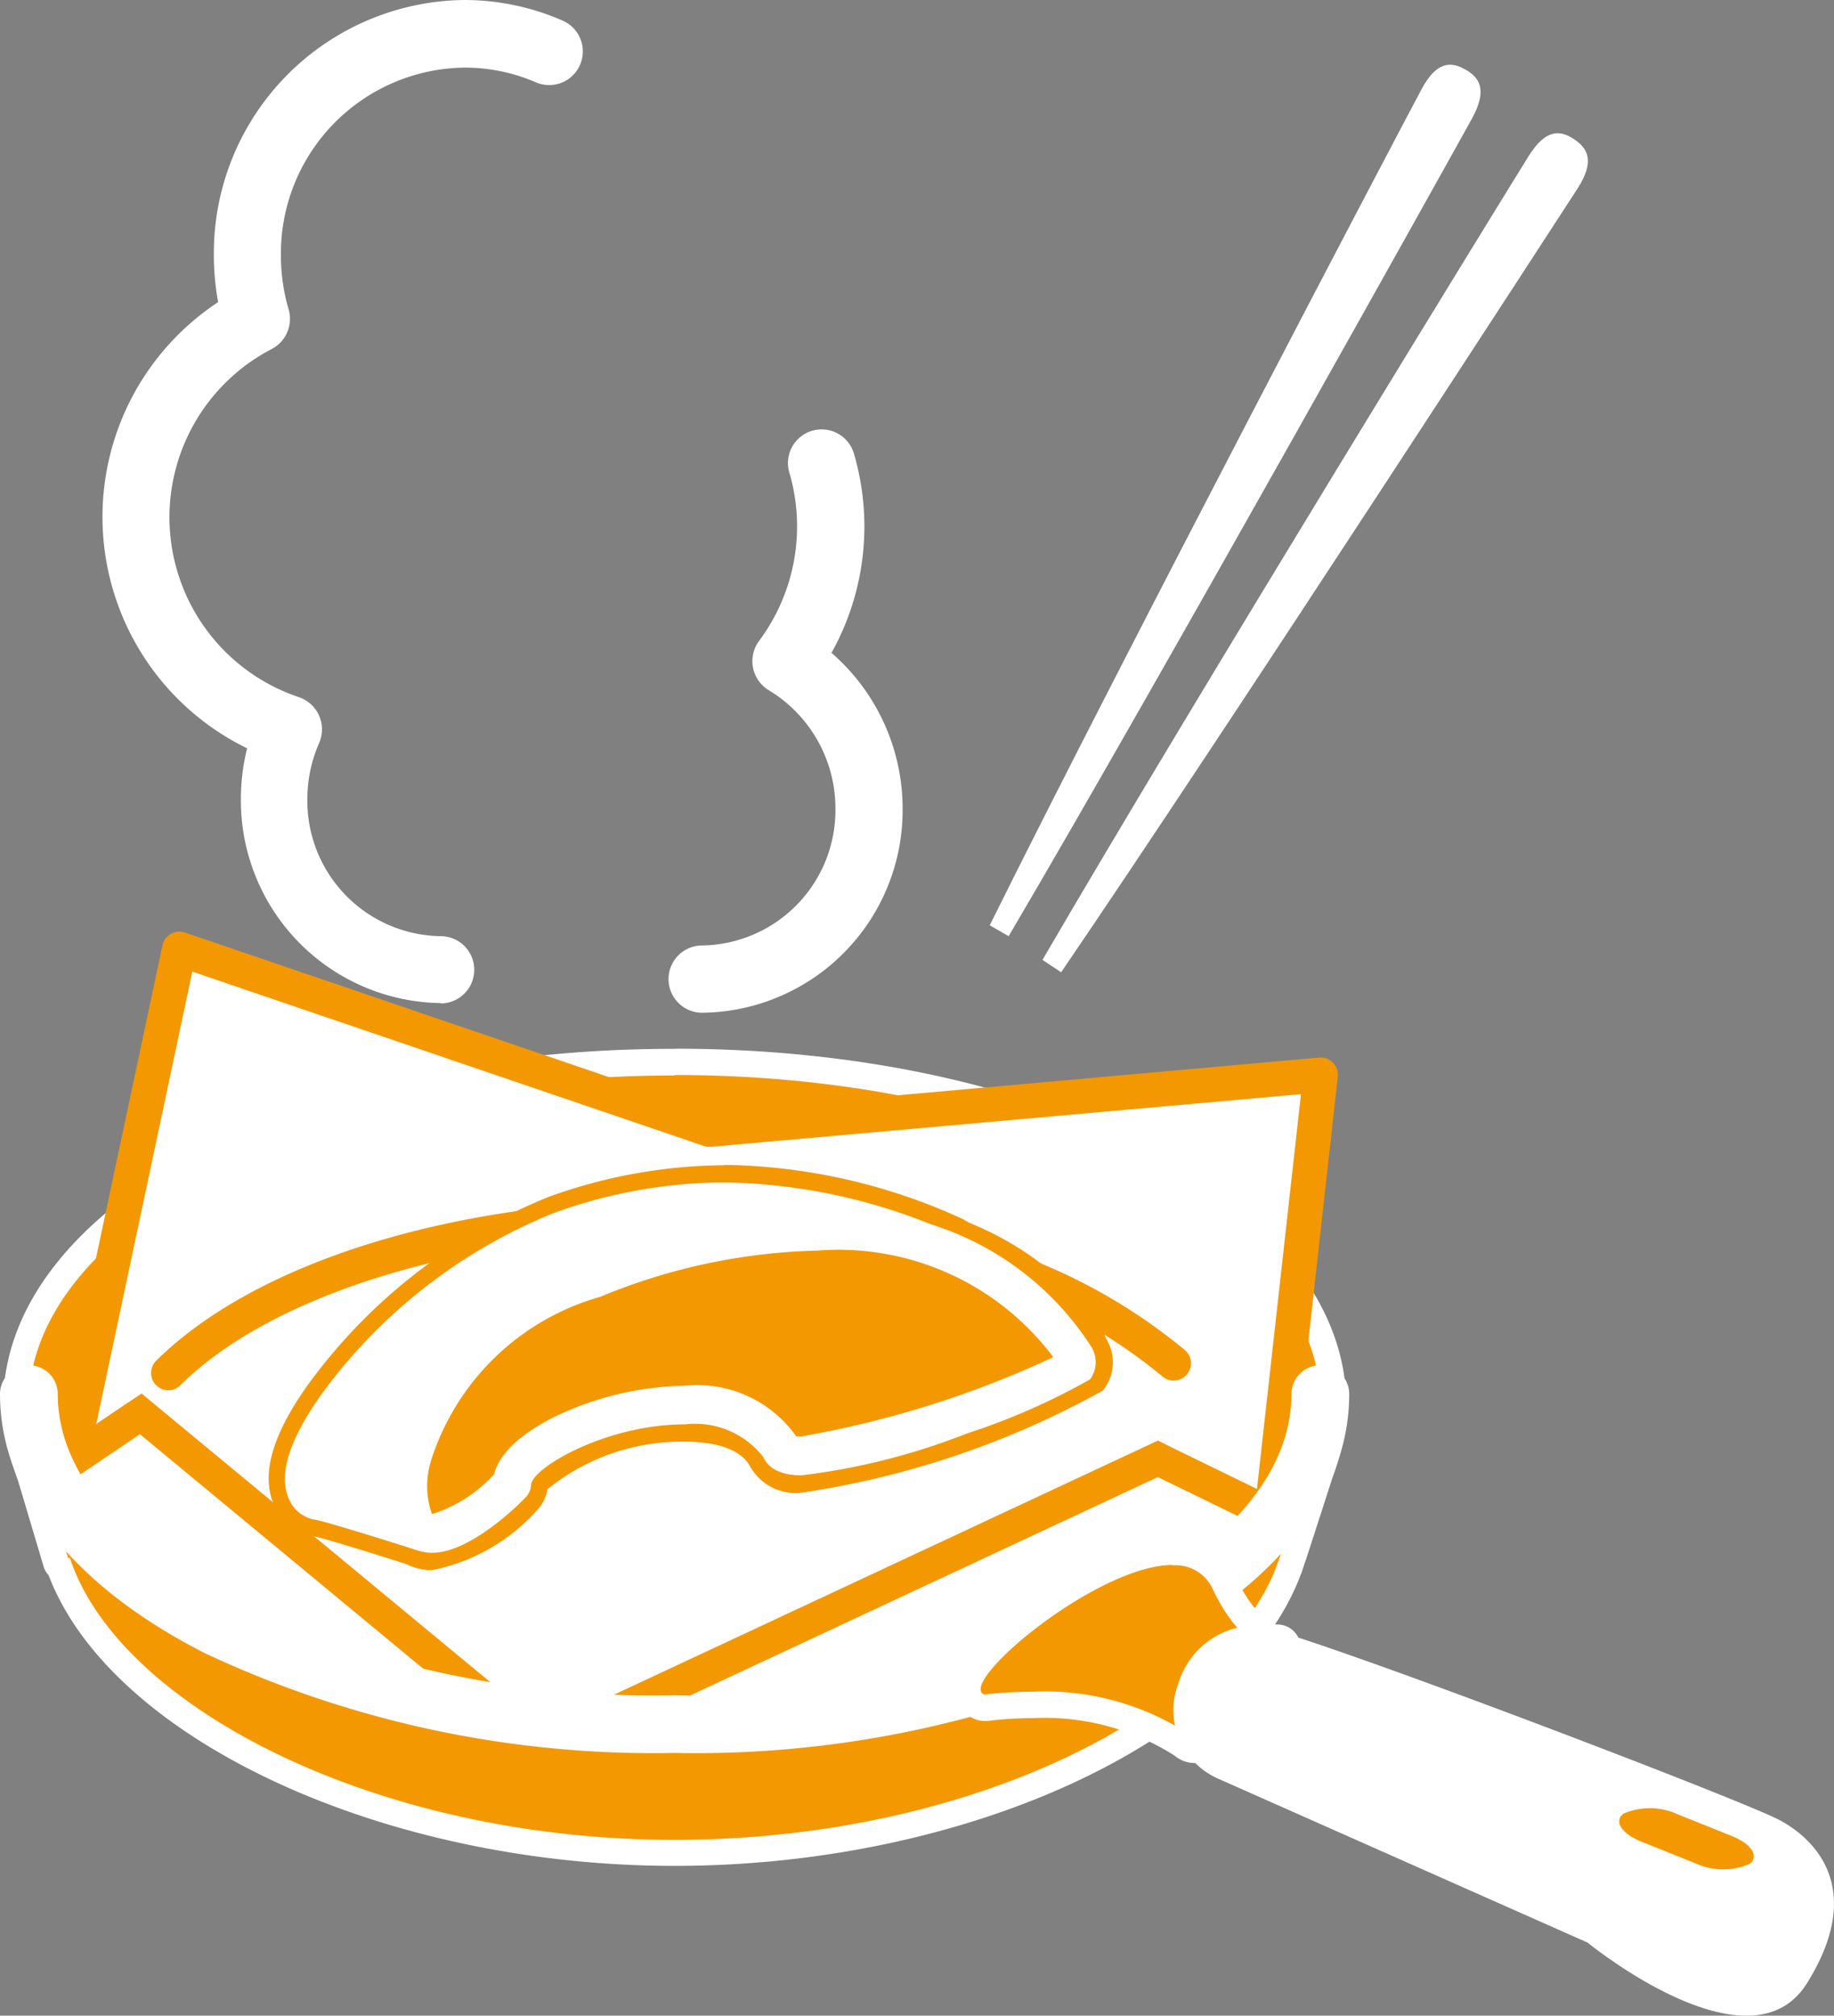 <svg xmlns="http://www.w3.org/2000/svg" xmlns:xlink="http://www.w3.org/1999/xlink" width="26.989" height="29.661" viewBox="0 0 26.989 29.661"><rect x="0" y="0" width="26.989" height="29.661" fill="#808080" stroke="none"/><defs><clipPath id="a"><ellipse cx="9.507" cy="4.856" rx="9.507" ry="4.856" fill="none"/></clipPath></defs><g transform="translate(0.046 -0.005)"><path d="M31.722,14.292c2.244-3.813,6.644-11.714,6.82-12.035.231-.425.106-.6-.1-.717s-.42-.132-.646.293c-.175.321-4.386,8.33-6.353,12.3l.286.165Z" transform="translate(-16.924 -0.512)" fill="#fff"/><path d="M33.4,15.948C35.886,12.3,40.8,4.721,41,4.414c.259-.406.143-.59-.055-.722s-.411-.16-.665.245c-.194.307-4.926,8-7.157,11.832l.277.184Z" transform="translate(-17.828 -1.639)" fill="#fff"/><path d="M9.507-.16a15.277,15.277,0,0,1,6.8,1.44c1.852.946,2.872,2.216,2.872,3.576s-1.02,2.63-2.872,3.576a15.277,15.277,0,0,1-6.8,1.44,15.277,15.277,0,0,1-6.8-1.44C.86,7.487-.16,6.217-.16,4.856S.86,2.226,2.712,1.28A15.277,15.277,0,0,1,9.507-.16Zm0,9.713a14.955,14.955,0,0,0,6.649-1.4c1.739-.889,2.7-2.057,2.7-3.291s-.958-2.4-2.7-3.291A14.955,14.955,0,0,0,9.507.16a14.955,14.955,0,0,0-6.649,1.4C1.118,2.453.16,3.622.16,4.856s.958,2.4,2.7,3.291A14.955,14.955,0,0,0,9.507,9.553Z" transform="translate(0.374 15.824)" fill="#231815"/><path d="M10.107,44.2C5.85,44.2,1.9,42.362,1.053,40A.158.158,0,0,1,1,39.918L.619,38.643a2.692,2.692,0,0,1-.152-.519v-.033h0A2.607,2.607,0,0,1,.42,37.61c0-2.784,4.349-5.05,9.7-5.05s9.7,2.265,9.7,5.05a2.91,2.91,0,0,1-.078.647.04.04,0,0,1-.009.033c-.037.127-.069.222-.1.316l-.388,1.2c-.018.057-.037.123-.06.189-.9,2.407-4.788,4.2-9.054,4.2Z" transform="translate(-0.226 -16.929)" fill="#f39800"/><path d="M9.881,32.537c5.25,0,9.507,2.176,9.507,4.856a2.549,2.549,0,0,1-.078.618h0l-.014.042a2.028,2.028,0,0,1-.088.269l-.392,1.218c-.018.061-.037.123-.06.179l-.009.028h0c-.8,2.133-4.465,4.045-8.865,4.045S1.7,41.83.983,39.645H.956L.577,38.37a2.811,2.811,0,0,1-.148-.5L.42,37.842h0A2.37,2.37,0,0,1,.374,37.4c0-2.685,4.257-4.856,9.507-4.856m0-.392C4.34,32.15,0,34.453,0,37.393a2.821,2.821,0,0,0,.042.463.31.31,0,0,0,.014.094v.014a3.969,3.969,0,0,0,.162.538l.374,1.255a.328.328,0,0,0,.078.142c.914,2.407,4.913,4.276,9.211,4.276s8.274-1.831,9.207-4.266c0-.014.014-.028.018-.042l.009-.028c.018-.057.042-.127.065-.193l.388-1.2a2.621,2.621,0,0,0,.092-.288l.009-.024s.009-.038.014-.061a2.911,2.911,0,0,0,.083-.68c0-2.94-4.34-5.243-9.881-5.243h0Z" transform="translate(0 -16.713)" fill="#fff"/><path d="M1.79,44.747c1.224,1.959,4.816,3.379,9.054,3.379,3.957,0,7.346-1.237,8.777-2.992l-.018-.057L17.064,43.27H3.822L1.79,44.752Z" transform="translate(-0.964 -22.585)" fill="#fff"/><path d="M1.85,37.233,3.591,29.04,11.384,31.7l9-.8-.743,6.669" transform="translate(-0.996 -15.071)" fill="#fff"/><path d="M19.64,37.818l-.029,0a.255.255,0,0,1-.225-.282l.709-6.359-8.688.775a.255.255,0,0,1-.1-.013L3.78,29.374,2.1,37.286a.255.255,0,0,1-.5-.106l1.741-8.193a.255.255,0,0,1,.332-.188l7.743,2.64,8.945-.8a.255.255,0,0,1,.276.282l-.743,6.669A.255.255,0,0,1,19.64,37.818Z" transform="translate(-0.996 -15.071)" fill="#f39800"/><g transform="translate(0.374 15.824)" clip-path="url(#a)"><path d="M.421,48.4.07,44.885,2.065,43.54l5.25,4.342L7.984,49.4l.9-1.388L17.038,44.2l2.71,1.326-2.567,5.055-9.147.288Z" transform="translate(-0.412 -38.552)" fill="#fff"/><path d="M1.755,43.5l5.074,4.2.822,1.859,1.1-1.7,7.983-3.728,2.392,1.166L16.737,50l-8.967.278-7.429-2.4L.023,44.67,1.755,43.5m.028-.6-.291.193L-.24,44.264l-.24.16.028.293.319,3.209.032.316.3.094,7.429,2.412.078.024H7.78l8.967-.283.277-.009.129-.25,2.392-4.71.226-.444-.443-.217-2.392-1.166-.2-.1-.2.094L8.551,47.417l-.125.057-.074.113-.628.967-.471-1.062-.046-.1-.088-.071-5.074-4.2L1.778,42.9h0Z" transform="translate(-0.116 -38.214)" fill="#f39800"/></g><path d="M33.623,40.425a.254.254,0,0,1-.171-.066,7.777,7.777,0,0,0-3.062-1.544.255.255,0,0,1,.139-.491,8.28,8.28,0,0,1,3.264,1.656.255.255,0,0,1-.171.444Z" transform="translate(-16.396 -20.103)" fill="#f39800"/><path d="M5.27,39.954a.255.255,0,0,1-.18-.436c1.471-1.457,4.4-2.363,7.65-2.363a16.832,16.832,0,0,1,2.349.163.255.255,0,1,1-.071.5,16.321,16.321,0,0,0-2.277-.158c-3.071,0-5.933.869-7.291,2.215A.254.254,0,0,1,5.27,39.954Z" transform="translate(-2.837 -19.49)" fill="#f39800"/><path d="M10.322,48.2a15.537,15.537,0,0,1-6.913-1.468C1.465,45.741.395,44.386.395,42.92a.425.425,0,0,1,.85,0c0,1.131.906,2.216,2.551,3.057a14.681,14.681,0,0,0,6.526,1.375,14.694,14.694,0,0,0,6.529-1.375C18.5,45.136,19.4,44.051,19.4,42.92a.425.425,0,0,1,.85,0c0,1.466-1.071,2.821-3.016,3.814A15.551,15.551,0,0,1,10.322,48.2Z" transform="translate(-0.441 -22.4)" fill="#fff"/><path d="M34.086,50.752a.274.274,0,0,1-.18-.066,3.653,3.653,0,0,0-2.2-.595,5.875,5.875,0,0,0-.7.042h-.023a.188.188,0,0,1-.074-.014.283.283,0,0,1-.157-.326,4.525,4.525,0,0,1,3.006-1.954.772.772,0,0,1,.757.444c.356.769.748.807.753.812a.186.186,0,0,1,.157.109.205.205,0,0,1-.009.193c-.337.5-.956,1.35-1.325,1.35h0Z" transform="translate(-16.55 -24.998)" fill="#f39800"/><path d="M33.538,47.827a.6.6,0,0,1,.586.335c.425.911.914.92.914.92s-.845,1.265-1.173,1.265a.085.085,0,0,1-.065-.024,3.885,3.885,0,0,0-2.318-.637,6.37,6.37,0,0,0-.716.042c-.4-.175,1.662-1.907,2.775-1.907m0-.382a4.018,4.018,0,0,0-1.962.807c-.263.184-1.131.816-1.228,1.3a.469.469,0,0,0,.268.538.4.4,0,0,0,.148.033h.046a5.442,5.442,0,0,1,.674-.042,3.562,3.562,0,0,1,2.082.552.461.461,0,0,0,.3.109c.129,0,.526,0,1.482-1.435a.4.4,0,0,0,.037-.415.342.342,0,0,0-.3-.189h-.028c-.055-.019-.323-.123-.591-.7a.957.957,0,0,0-.923-.557h0Z" transform="translate(-16.33 -24.787)" fill="#fff"/><path d="M37.944,52.375a1.1,1.1,0,0,1-.573-1.4,1.2,1.2,0,0,1,1.131-.85c.669.09,7.124,2.553,7.706,2.86s1.256,1.057.411,2.407-3.227-.6-3.227-.6Z" transform="translate(-20.075 -26.201)" fill="#fff"/><path d="M53.421,56.653h0a.98.98,0,0,1-.794-.009l-.8-.321c-.291-.118-.406-.3-.259-.411h0a.98.98,0,0,1,.794.009l.8.321C53.453,56.36,53.569,56.54,53.421,56.653Z" transform="translate(-27.722 -29.219)" fill="#f39800"/><path d="M11.036,41.74a.172.172,0,0,1-.083-.014c-.646-.208-1.381-.429-1.491-.444a.491.491,0,0,1-.383-.3c-.152-.359.023-.892.526-1.576a7.926,7.926,0,0,1,3.357-2.6,7.3,7.3,0,0,1,2.512-.453,8.369,8.369,0,0,1,3.375.765.262.262,0,0,1,.157.236.269.269,0,0,1-.143.245.332.332,0,0,1-.152.038.146.146,0,0,1-.078-.014,5.171,5.171,0,0,0-1.787-.3A8.891,8.891,0,0,0,13.635,38a3.626,3.626,0,0,0-2.512,2.473,1.1,1.1,0,0,0,.032.765.261.261,0,0,1,.125.335.267.267,0,0,1-.249.165Z" transform="translate(-4.858 -18.931)" fill="#f39800"/><path d="M15.175,36.313a8.1,8.1,0,0,1,3.274.746l-.023.009a5.4,5.4,0,0,0-1.875-.316,9.109,9.109,0,0,0-3.3.7c-2.987,1.17-2.937,3.511-2.512,3.714,0,0-1.371-.439-1.538-.458s-.48-.354.323-1.454a7.64,7.64,0,0,1,3.232-2.506,7.069,7.069,0,0,1,2.424-.439m0-.533v0a7.694,7.694,0,0,0-2.595.467A8.151,8.151,0,0,0,9.1,38.932c-.573.779-.753,1.383-.554,1.845a.745.745,0,0,0,.6.463c.111.019.836.241,1.436.434a.453.453,0,0,0,.157.024.53.53,0,0,0,.489-.34.546.546,0,0,0-.152-.6,1.475,1.475,0,0,1,.106-.831,3.633,3.633,0,0,1,2.258-1.977,8.7,8.7,0,0,1,3.117-.665,4.908,4.908,0,0,1,1.7.283.469.469,0,0,0,.18.033.479.479,0,0,0,.24-.061l.023-.009a.532.532,0,0,0,.282-.5.539.539,0,0,0-.319-.472,8.654,8.654,0,0,0-3.481-.788h0Z" transform="translate(-4.56 -18.624)" fill="#f39800"/><path d="M12.958,42.259a.54.54,0,0,1-.249-.057c-.24-.113-.374-.458-.36-.92.037-1.052.813-2.473,2.89-3.285a9.4,9.4,0,0,1,3.4-.717,4.339,4.339,0,0,1,4.008,1.977.411.411,0,0,1-.018.458A13.588,13.588,0,0,1,18.4,41.122c-.291,0-.48-.094-.549-.278a1.294,1.294,0,0,0-1.164-.472c-1.117,0-2.276.623-2.29.906a.265.265,0,0,1-.078.179c-.134.137-.826.807-1.362.807h0Z" transform="translate(-6.647 -19.422)" fill="#f39800"/><path d="M18.336,37.248c2.821,0,3.925,1.841,3.8,1.987A14.174,14.174,0,0,1,18.1,40.552c-.166,0-.277-.033-.309-.113a1.5,1.5,0,0,0-1.408-.637c-1.15,0-2.526.628-2.549,1.161,0,0-.725.732-1.177.732a.331.331,0,0,1-.139-.028c-.425-.2-.471-2.544,2.512-3.714a9.05,9.05,0,0,1,3.306-.7m0-.538a9.586,9.586,0,0,0-3.491.736c-2.193.859-3.02,2.383-3.057,3.525a1.178,1.178,0,0,0,.508,1.175.84.84,0,0,0,.36.08,2.8,2.8,0,0,0,1.547-.883.568.568,0,0,0,.152-.307,3.138,3.138,0,0,1,2.032-.7c.277,0,.766.047.942.349a.768.768,0,0,0,.776.4,13.08,13.08,0,0,0,4.423-1.5.662.662,0,0,0,.06-.746c-.259-.595-1.528-2.133-4.248-2.133h0Z" transform="translate(-6.345 -19.121)" fill="#f39800"/><path d="M13.854,38.06a7.2,7.2,0,0,1,5.18-.382l.023-.009a7.32,7.32,0,0,0-5.7-.307,7.64,7.64,0,0,0-3.232,2.506c-.8,1.1-.489,1.435-.323,1.454s1.538.458,1.538.458c-.425-.2-.471-2.544,2.512-3.714Z" transform="translate(-5.169 -19.234)" fill="#fff"/><path d="M15.778,36.639a8.43,8.43,0,0,1,3.392.767.285.285,0,0,1-.006.525l-.023.009a.285.285,0,0,1-.207,0,5.121,5.121,0,0,0-1.779-.3A8.846,8.846,0,0,0,14,38.308a.272.272,0,0,1-.043.021,3.657,3.657,0,0,0-2.486,2.408,1.2,1.2,0,0,0,.013.795.285.285,0,0,1-.23.518c-.643-.206-1.375-.429-1.486-.446a.508.508,0,0,1-.395-.311c-.16-.364.016-.9.523-1.594a7.888,7.888,0,0,1,3.366-2.606A7.371,7.371,0,0,1,15.778,36.639Zm-2.073,1.177a.272.272,0,0,1,.045-.022,10.983,10.983,0,0,1,2.006-.585,6.818,6.818,0,0,0-2.3.42,7.382,7.382,0,0,0-3.1,2.406c-.482.66-.478.942-.465,1.012.172.037.583.16.961.278a1.961,1.961,0,0,1,0-.23C10.886,40.045,11.658,38.636,13.705,37.817Z" transform="translate(-5.169 -19.234)" fill="#fff"/><path d="M14.441,41.562c.042-.816,3.237-1.855,3.957-.524.212.533,4.169-1.01,4.34-1.2s-1.819-3.36-7.1-1.288c-2.987,1.17-2.937,3.511-2.512,3.714s1.316-.7,1.316-.7Z" transform="translate(-6.952 -19.721)" fill="#f39800"/><path d="M13.267,42.576h0A.609.609,0,0,1,13,42.518c-.249-.119-.388-.472-.371-.944.038-1.057.821-2.478,2.9-3.293a9.422,9.422,0,0,1,3.406-.72,4.342,4.342,0,0,1,4.028,1.98.426.426,0,0,1-.016.483,9.886,9.886,0,0,1-1.822.8,9.8,9.8,0,0,1-2.423.612c-.293,0-.483-.091-.565-.271a1.272,1.272,0,0,0-1.15-.479c-1.165,0-2.253.642-2.266.891a.285.285,0,0,1-.082.186C14.509,41.9,13.812,42.576,13.267,42.576Zm0-.57h0a2.106,2.106,0,0,0,.908-.582c.111-.434.663-.747,1-.9a4.606,4.606,0,0,1,1.815-.407,1.784,1.784,0,0,1,1.633.745.607.607,0,0,0,.083,0,14.731,14.731,0,0,0,3.7-1.165,3.951,3.951,0,0,0-3.469-1.568,8.861,8.861,0,0,0-3.2.681,3.653,3.653,0,0,0-2.487,2.407A1.252,1.252,0,0,0,13.262,42.005Z" transform="translate(-6.952 -19.721)" fill="#fff"/><path d="M22.28,21.979a.495.495,0,0,1,0-.99,1.991,1.991,0,0,0,1.961-2.016,2.031,2.031,0,0,0-.982-1.741.5.5,0,0,1-.143-.723,2.817,2.817,0,0,0,.447-2.479.495.495,0,0,1,.95-.28,3.813,3.813,0,0,1-.33,2.933,3.035,3.035,0,0,1,1.047,2.29A2.982,2.982,0,0,1,22.28,21.979Z" transform="translate(-11.993 -7.071)" fill="#fff"/><path d="M8.732,14.766a2.982,2.982,0,0,1-2.951-3.006,3.026,3.026,0,0,1,.092-.743,3.787,3.787,0,0,1-.427-6.566,3.824,3.824,0,0,1-.063-.69A3.726,3.726,0,0,1,9.07.005a3.612,3.612,0,0,1,1.438.3.495.495,0,1,1-.392.909A2.627,2.627,0,0,0,9.07,1a2.735,2.735,0,0,0-2.7,2.766,2.805,2.805,0,0,0,.114.794.5.5,0,0,1-.25.581,2.791,2.791,0,0,0,.4,5.123.5.5,0,0,1,.3.671,2.058,2.058,0,0,0-.175.83,1.991,1.991,0,0,0,1.961,2.016.495.495,0,1,1,0,.99Z" transform="translate(-2.282 0)" fill="#fff"/></g></svg>